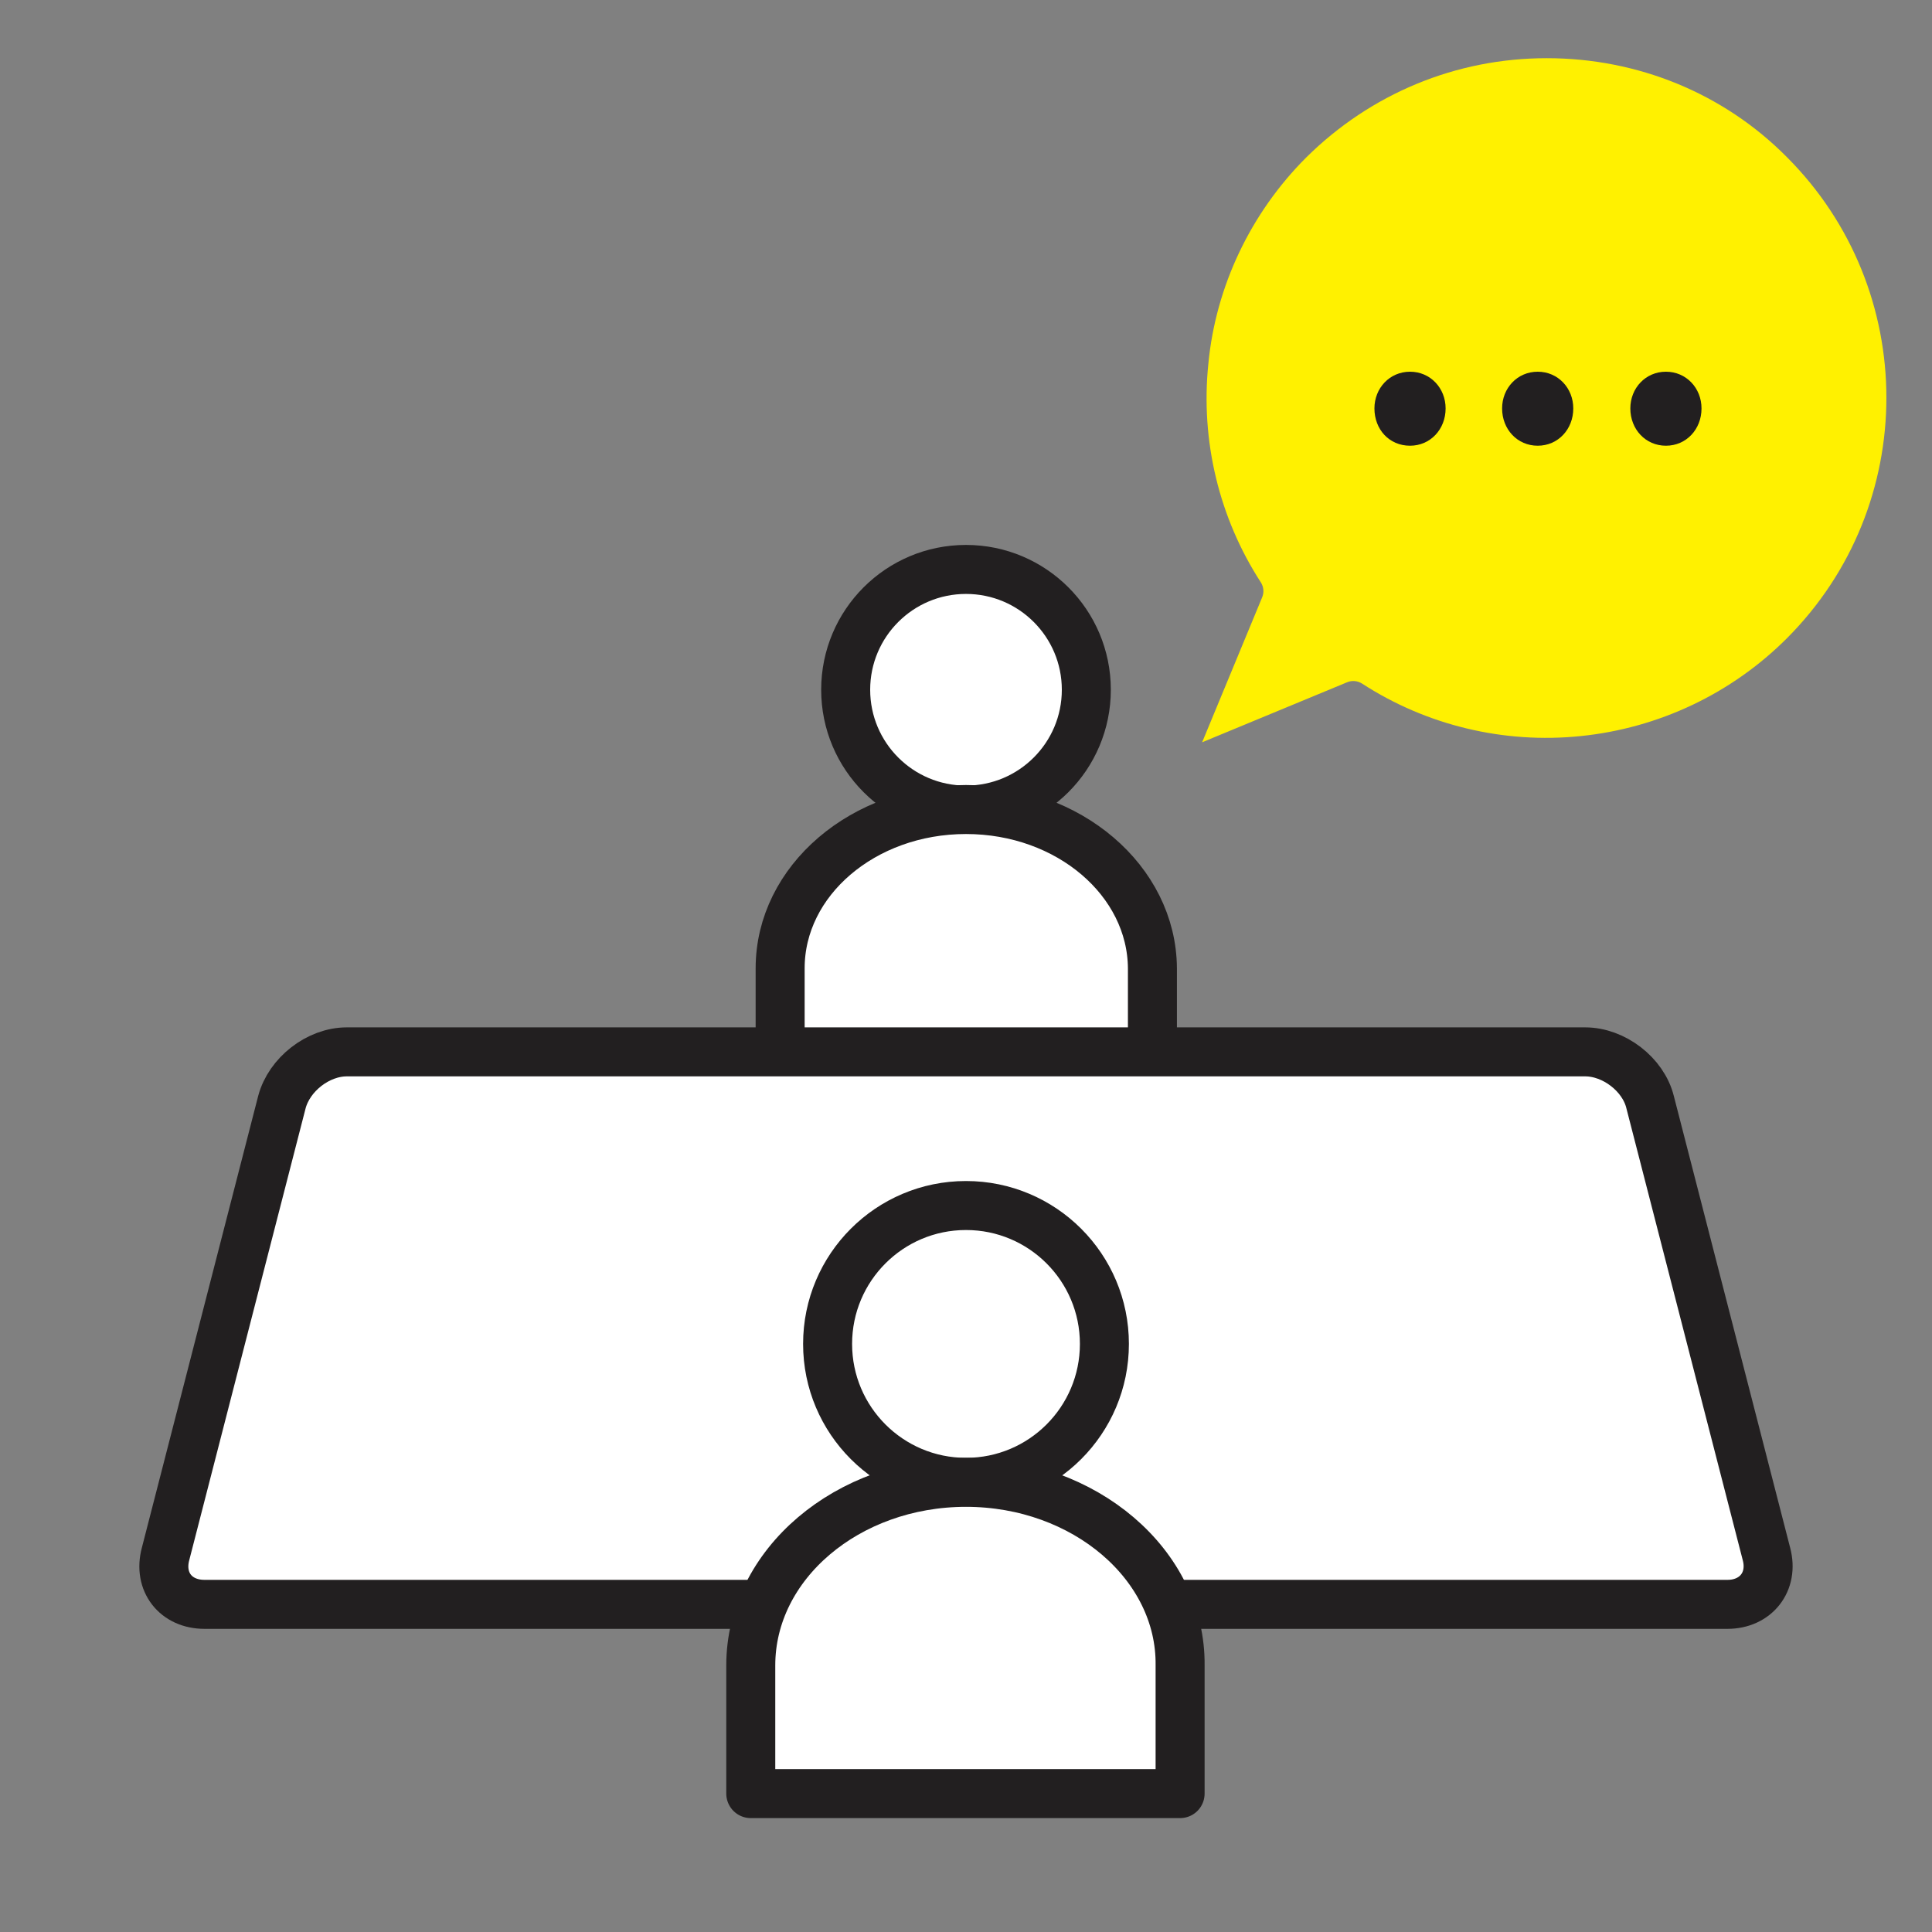 <?xml version="1.0" encoding="utf-8"?>
<!-- Generator: Adobe Illustrator 26.0.1, SVG Export Plug-In . SVG Version: 6.00 Build 0)  -->
<svg version="1.1" id="レイヤー_1" xmlns="http://www.w3.org/2000/svg" xmlns:xlink="http://www.w3.org/1999/xlink" x="0px"
	 y="0px" viewBox="0 0 342 342" style="enable-background:new 0 0 342 342;" xml:space="preserve">
<rect x="0" y="0" width="342" height="342" fill="#808080" stroke="none"/>
<style type="text/css">
	.st0{fill:none;}
	.st1{fill:#FFFFFF;stroke:#221F20;stroke-width:8.674;stroke-linejoin:round;stroke-miterlimit:10;}
	.st2{fill:#FFFFFF;}
	.st3{fill:none;stroke:#221F20;stroke-width:8.674;stroke-linejoin:round;stroke-miterlimit:10;}
	.st4{fill:#FFF100;}
	.st5{fill:#221F20;}
</style>
<rect y="0" class="st0" width="342" height="342"/>
<g>
	<circle class="st1" cx="171" cy="122.1" r="21.3"/>
	<path class="st1" d="M171,143.3c-18.2,0-32.9,12.6-32.9,28.1v35.8H204v-35.8C203.9,155.9,189.2,143.3,171,143.3z"/>
</g>
<g>
	<path class="st2" d="M312.7,275.1c1.3,4.9-1.9,8.9-6.9,8.9H36.2c-5.1,0-8.2-4-6.9-8.9l20.6-80c1.3-4.9,6.4-8.9,11.5-8.9h219.2
		c5.1,0,10.3,4,11.5,8.9L312.7,275.1z"/>
	<path class="st3" d="M312.7,275.1c1.3,4.9-1.9,8.9-6.9,8.9H36.2c-5.1,0-8.2-4-6.9-8.9l20.6-80c1.3-4.9,6.4-8.9,11.5-8.9h219.2
		c5.1,0,10.3,4,11.5,8.9L312.7,275.1z"/>
</g>
<path class="st4" d="M273.8,10.3c-16.1,0-31.2,6.3-42.6,17.6c-9.8,9.8-16,22.8-17.3,36.5c-1.4,13.6,1.9,27.3,9.3,38.7
	c0.5,0.8,0.6,1.8,0.2,2.7l-10.6,25.6l25.6-10.6c0.9-0.4,1.9-0.3,2.7,0.2c11.4,7.4,25.1,10.7,38.7,9.3c13.8-1.4,26.7-7.5,36.5-17.3
	c23.5-23.5,23.5-61.7,0-85.2C305.1,16.5,289.9,10.3,273.8,10.3z"/>
<g>
	<path class="st5" d="M243.3,72.3c0-3.6,2.7-6.5,6.3-6.5s6.3,2.9,6.3,6.5c0,3.7-2.7,6.6-6.3,6.6C245.9,78.9,243.3,76,243.3,72.3z
		 M265.9,72.3c0-3.6,2.7-6.5,6.3-6.5s6.3,2.9,6.3,6.5c0,3.7-2.7,6.6-6.3,6.6S265.9,76,265.9,72.3z M288.6,72.3
		c0-3.6,2.7-6.5,6.3-6.5s6.3,2.9,6.3,6.5c0,3.7-2.7,6.6-6.3,6.6S288.6,76,288.6,72.3z"/>
</g>
<g>
	<circle class="st3" cx="171" cy="237.9" r="24.5"/>
	<path class="st1" d="M171,262.4c-21,0-38.1,14.5-38.1,32.4v22.7h76v-22.7C209.1,277,192,262.4,171,262.4z"/>
</g>
</svg>
